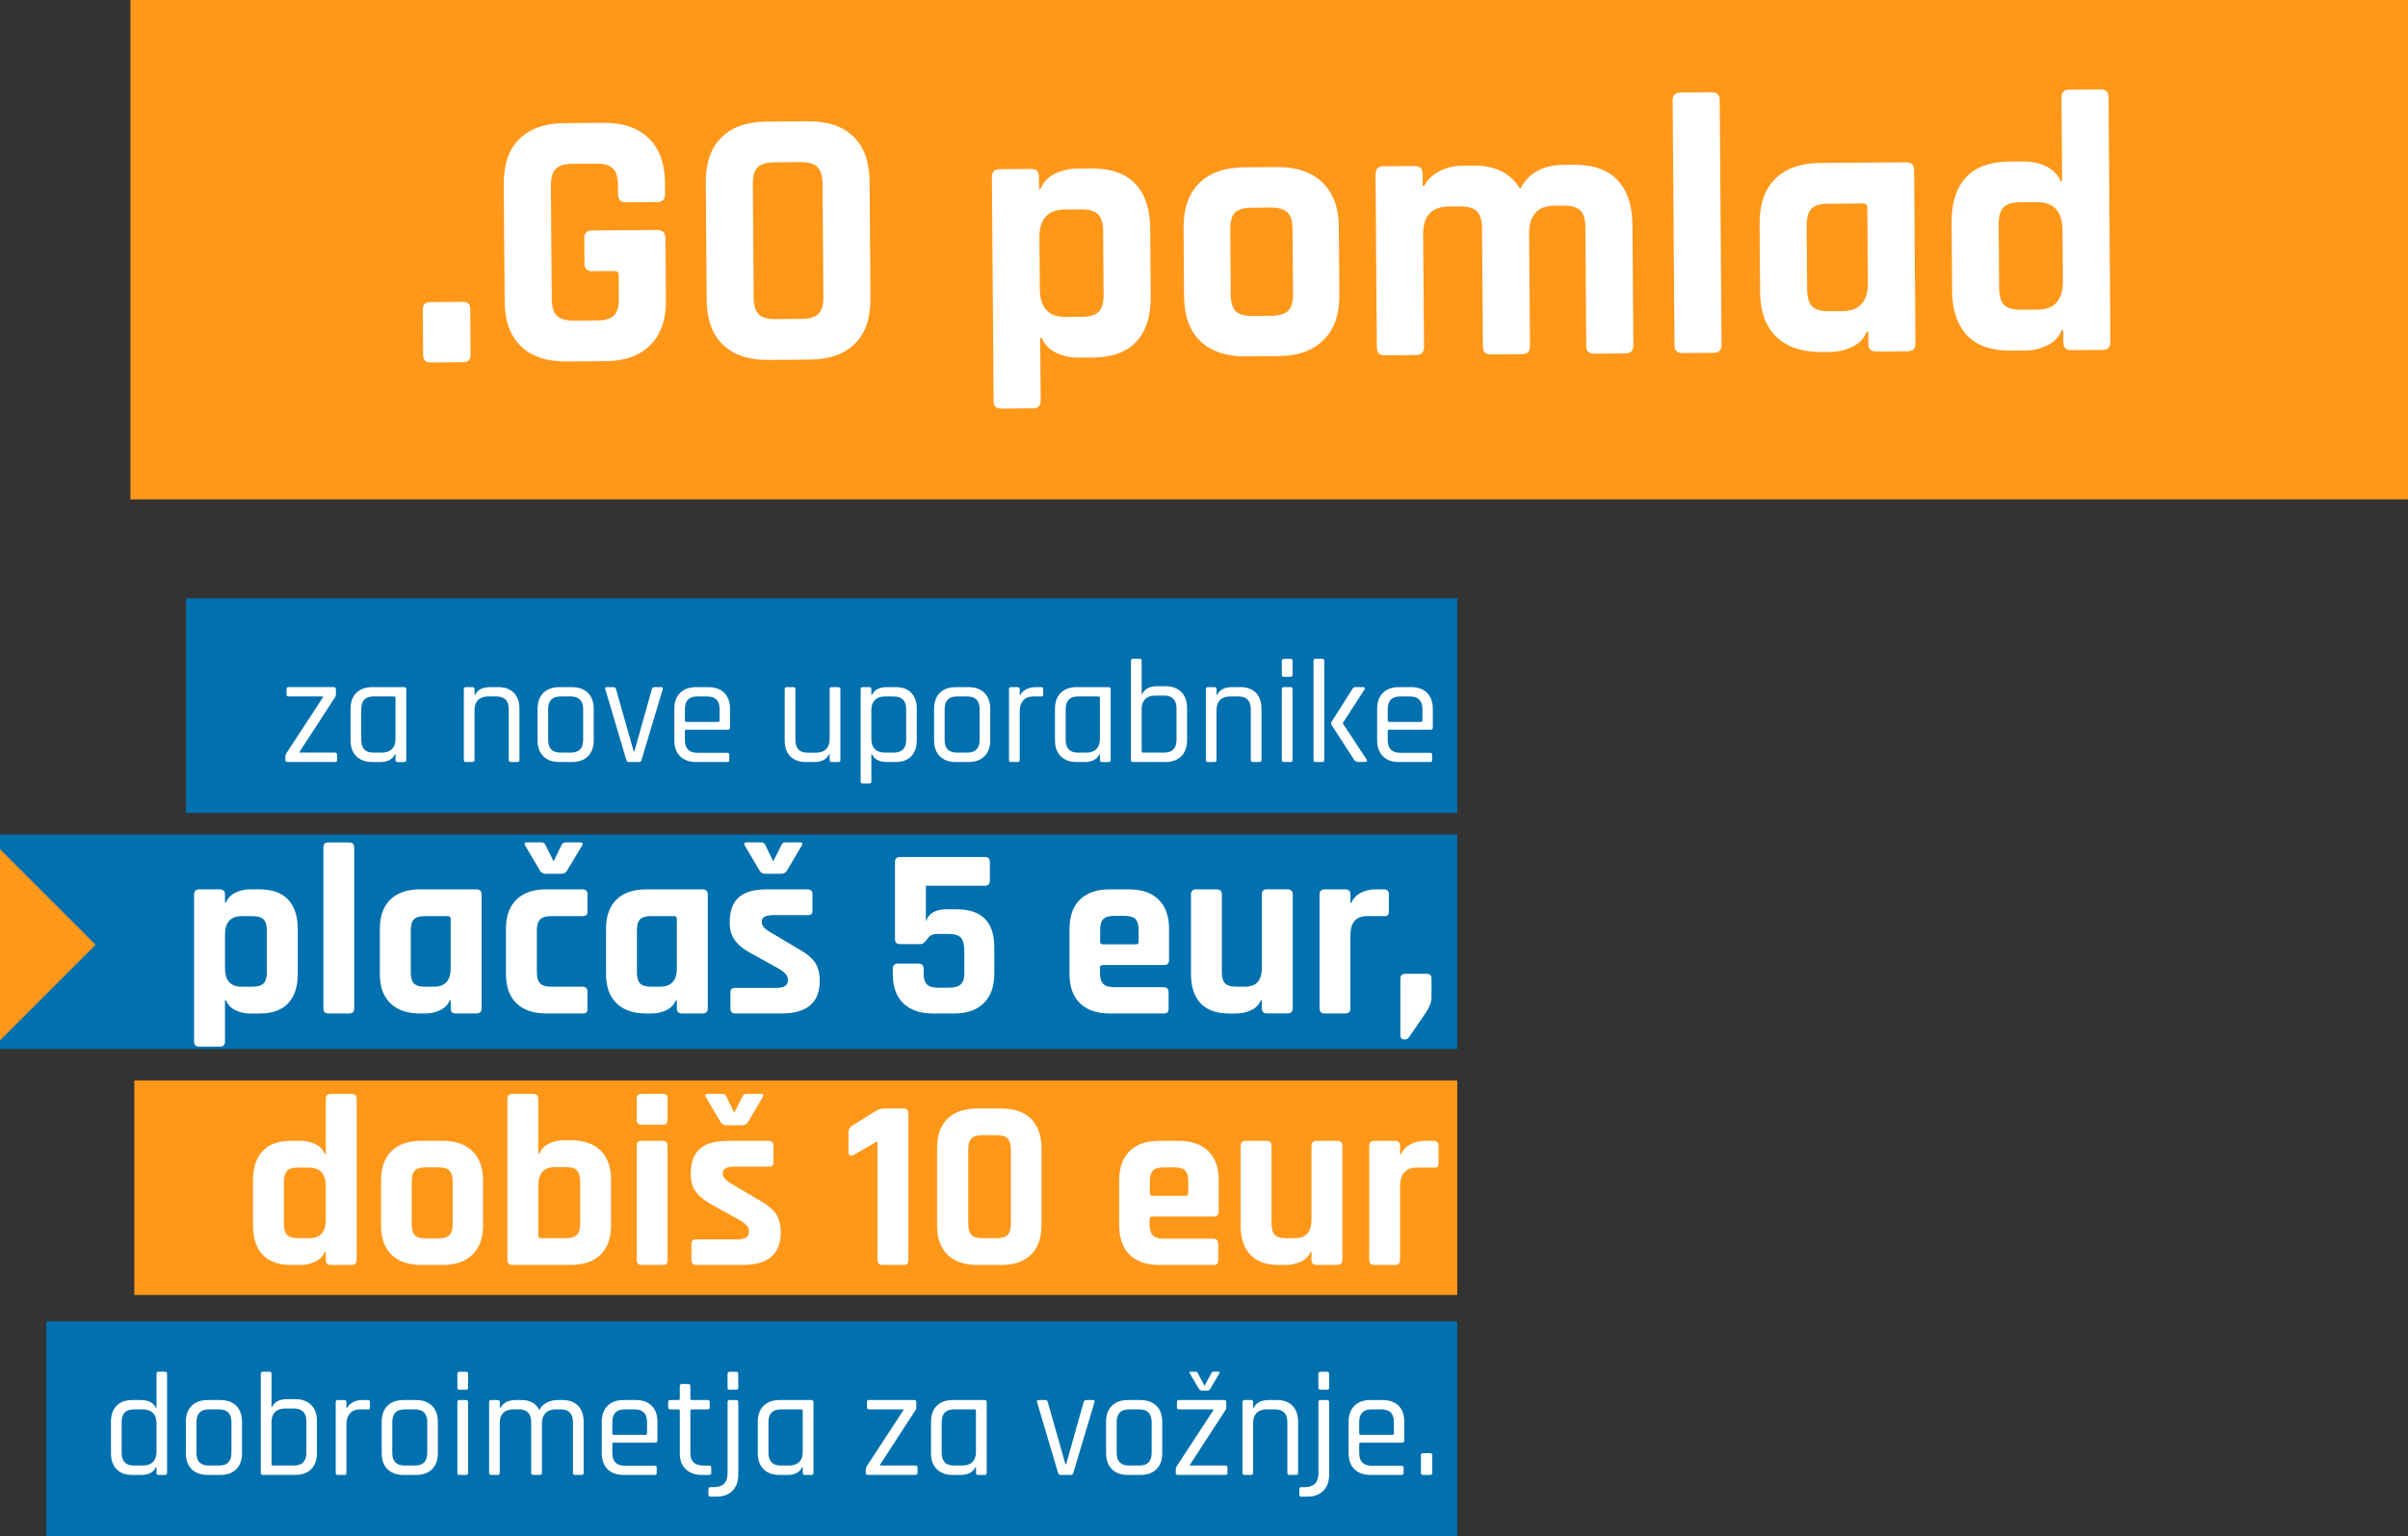 <?xml version="1.0" encoding="UTF-8"?><svg id="Layer_2" xmlns="http://www.w3.org/2000/svg" viewBox="0 0 816.96 521.21"><rect x="0" y="0" width="816.96" height="521.21" fill="#333333" stroke="none"/><g id="Layer_2-2"><g><rect x="44.26" width="772.71" height="169.46" style="fill:#ff9719;"/><g><path d="m159.53,104.79l.12,15.47c.01,1.76-.78,2.65-2.37,2.66l-11.19.08c-1.68.01-2.52-.86-2.54-2.62l-.12-15.34c-.01-1.68.82-2.52,2.5-2.53l11.19-.08c1.59-.01,2.4.78,2.41,2.37Z" style="fill:#fff;"/><path d="m205.44,122.56l-13.33.1c-6.62.05-11.75-1.67-15.38-5.17-3.63-3.49-5.47-8.55-5.52-15.18l-.3-39.87c-.05-6.62,1.71-11.71,5.29-15.26,3.58-3.55,8.68-5.35,15.3-5.4l13.33-.1c6.54-.05,11.62,1.69,15.26,5.23,3.63,3.54,5.47,8.57,5.52,15.11l.03,3.77c.01,1.84-.86,2.77-2.62,2.79l-10.69.08c-1.76.01-2.65-.9-2.66-2.75l-.02-3.02c-.02-2.68-.58-4.59-1.68-5.71-1.1-1.12-2.99-1.68-5.67-1.66l-8.17.06c-2.6.02-4.46.6-5.58,1.74-1.12,1.14-1.68,3.05-1.65,5.74l.29,38.36c.02,2.68.6,4.59,1.74,5.71,1.14,1.12,3.01,1.68,5.61,1.66l8.17-.06c2.68-.02,4.56-.6,5.65-1.74,1.08-1.14,1.61-3.05,1.59-5.73l-.06-7.92c0-.92-.47-1.38-1.39-1.37l-7.55.06c-1.76.01-2.65-.86-2.66-2.62l-.06-8.55c-.01-1.76.86-2.65,2.62-2.66l22.01-.17c1.93-.01,2.9.94,2.91,2.87l.16,21c.05,6.54-1.72,11.61-5.29,15.2-3.58,3.59-8.64,5.41-15.18,5.46Z" style="fill:#fff;"/><path d="m274.73,122.03l-14.08.11c-6.62.05-11.75-1.67-15.38-5.17-3.63-3.49-5.47-8.55-5.52-15.18l-.3-39.87c-.05-6.62,1.71-11.71,5.29-15.26,3.58-3.55,8.68-5.35,15.3-5.4l14.08-.11c6.62-.05,11.75,1.67,15.38,5.17,3.63,3.49,5.47,8.55,5.52,15.18l.3,39.87c.05,6.62-1.72,11.71-5.29,15.26-3.58,3.55-8.68,5.35-15.3,5.4Zm-11.67-13.75l8.93-.07c2.68-.02,4.59-.6,5.71-1.74,1.12-1.14,1.67-3.05,1.65-5.73l-.29-38.36c-.02-2.68-.6-4.59-1.74-5.71-1.14-1.12-3.05-1.67-5.74-1.65l-8.93.07c-2.68.02-4.57.6-5.65,1.74-1.08,1.14-1.61,3.05-1.59,5.73l.29,38.36c.02,2.68.58,4.59,1.68,5.71,1.1,1.12,2.99,1.68,5.67,1.66Z" style="fill:#fff;"/><path d="m350.44,138.57l-10.69.08c-1.76.01-2.65-.82-2.66-2.5l-.57-76.08c-.01-1.76.86-2.65,2.62-2.66l10.69-.08c1.76-.01,2.65.86,2.66,2.62l.03,4.15h.5c.9-2.27,2.53-3.98,4.87-5.13,2.34-1.15,4.81-1.73,7.41-1.75l5.16-.04c6.46-.05,11.35,1.68,14.69,5.17,3.34,3.5,5.03,8.56,5.08,15.18l.17,23.14c.05,6.62-1.57,11.71-4.85,15.25-3.29,3.55-8.16,5.34-14.61,5.39l-5.16.04c-2.6.02-5.08-.53-7.43-1.64-2.36-1.11-4-2.8-4.94-5.06h-.5s.16,21.38.16,21.38c.01,1.68-.86,2.52-2.62,2.54Zm11.09-31.02l5.53-.04c2.68-.02,4.59-.6,5.71-1.74,1.12-1.14,1.67-3.05,1.65-5.73l-.16-21.63c-.02-2.68-.6-4.59-1.74-5.71-1.14-1.12-3.05-1.67-5.73-1.65l-5.53.04c-5.79.04-8.65,3.25-8.61,9.62l.13,17.35c.05,6.37,2.96,9.54,8.75,9.49Z" style="fill:#fff;"/><path d="m433.81,120.84l-11.19.08c-6.62.05-11.75-1.67-15.38-5.17-3.63-3.49-5.47-8.55-5.52-15.18l-.17-23.14c-.05-6.62,1.71-11.71,5.29-15.26,3.58-3.55,8.68-5.35,15.3-5.4l11.19-.08c6.54-.05,11.65,1.69,15.32,5.23,3.67,3.54,5.54,8.57,5.58,15.11l.17,23.14c.05,6.54-1.74,11.61-5.36,15.2-3.62,3.59-8.7,5.41-15.24,5.46Zm-8.91-13.64l6.41-.05c2.68-.02,4.59-.58,5.71-1.68,1.12-1.1,1.68-2.99,1.66-5.67l-.17-22.13c-.02-2.68-.6-4.56-1.74-5.65-1.14-1.08-3.05-1.61-5.73-1.59l-6.41.05c-2.68.02-4.57.58-5.65,1.68-1.08,1.1-1.61,2.99-1.59,5.67l.17,22.13c.02,2.68.58,4.57,1.68,5.65,1.1,1.08,2.99,1.61,5.67,1.59Z" style="fill:#fff;"/><path d="m480.47,120.48l-10.69.08c-1.76.01-2.65-.86-2.66-2.62l-.44-58.86c-.01-1.76.86-2.65,2.62-2.66l10.69-.08c1.76-.01,2.65.86,2.66,2.62l.03,4.15h.5c.99-2.02,2.68-3.67,5.06-4.95,2.38-1.28,5.12-1.93,8.22-1.95l3.52-.03c7.29-.05,12.55,2.59,15.78,7.93,2.81-5.39,7.69-8.11,14.65-8.16l3.65-.03c6.45-.05,11.35,1.68,14.69,5.17,3.34,3.5,5.03,8.56,5.08,15.18l.31,41c.01,1.76-.86,2.65-2.62,2.66l-10.69.08c-1.76.01-2.65-.86-2.66-2.62l-.3-40.24c-.02-2.68-.58-4.59-1.68-5.71-1.1-1.12-2.99-1.68-5.67-1.66l-3.14.02c-5.78.04-8.65,3.29-8.6,9.75l.29,37.98c.01,1.76-.9,2.65-2.75,2.66l-10.56.08c-1.76.01-2.65-.86-2.66-2.62l-.3-40.24c-.02-2.68-.6-4.59-1.74-5.71-1.14-1.12-3.05-1.67-5.73-1.65l-3.9.03c-5.78.04-8.65,3.25-8.6,9.62l.29,38.1c.01,1.76-.86,2.65-2.62,2.66Z" style="fill:#fff;"/><path d="m581.45,119.72l-10.69.08c-1.76.01-2.65-.86-2.66-2.62l-.63-83.13c-.01-1.76.86-2.65,2.62-2.66l10.69-.08c1.76-.01,2.65.86,2.66,2.62l.63,83.13c.01,1.76-.86,2.65-2.62,2.66Z" style="fill:#fff;"/><path d="m621.07,119.43l-3.02.02c-6.62.05-11.75-1.67-15.38-5.17-3.63-3.49-5.47-8.55-5.52-15.18l-.17-23.14c-.05-6.62,1.71-11.71,5.29-15.26,3.58-3.55,8.68-5.35,15.3-5.4l29.05-.22c1.84-.01,2.77.86,2.79,2.62l.44,58.86c.01,1.76-.9,2.65-2.75,2.66l-10.56.08c-1.76.01-2.65-.86-2.66-2.62l-.03-4.15h-.5c-.91,2.27-2.53,3.98-4.87,5.13-2.34,1.15-4.81,1.73-7.41,1.75Zm12.65-23.49l-.19-25.53c0-.92-.51-1.38-1.52-1.37l-11.82.09c-2.68.02-4.57.6-5.65,1.74-1.08,1.14-1.61,3.05-1.59,5.74l.16,21.63c.02,2.68.58,4.59,1.68,5.71,1.1,1.12,2.99,1.68,5.67,1.66l4.65-.04c5.79-.04,8.65-3.25,8.61-9.62Z" style="fill:#fff;"/><path d="m687.22,118.93l-5.16.04c-6.46.05-11.35-1.68-14.69-5.17-3.34-3.5-5.03-8.56-5.08-15.18l-.17-23.14c-.05-6.62,1.57-11.71,4.85-15.25,3.28-3.55,8.15-5.34,14.61-5.39l5.16-.04c2.6-.02,5.08.53,7.43,1.64,2.35,1.11,4,2.8,4.94,5.06h.5s-.21-28.43-.21-28.43c-.01-1.76.86-2.65,2.62-2.66l10.69-.08c1.76-.01,2.65.86,2.66,2.62l.63,83.13c.01,1.76-.86,2.65-2.62,2.66l-10.69.08c-1.76.01-2.65-.86-2.66-2.62l-.03-4.15h-.5c-.91,2.27-2.53,3.98-4.87,5.13-2.34,1.15-4.81,1.73-7.41,1.75Zm12.65-23.49l-.13-17.35c-.05-6.37-2.96-9.54-8.75-9.49l-5.66.04c-2.68.02-4.57.6-5.65,1.74-1.08,1.14-1.61,3.05-1.59,5.73l.16,21.63c.02,2.68.58,4.59,1.68,5.71,1.1,1.12,2.99,1.68,5.67,1.66l5.66-.04c5.79-.04,8.65-3.25,8.61-9.62Z" style="fill:#fff;"/></g></g><g><rect y="283.18" width="494.4" height="72.79" style="fill:#0170ae;"/><rect x="63.1" y="203.04" width="431.3" height="72.79" style="fill:#0170ae;"/><rect x="15.74" y="448.42" width="478.66" height="72.79" style="fill:#0170ae;"/><rect x="45.57" y="366.63" width="448.83" height="72.79" style="fill:#ff9719;"/><g><path d="m96.81,257.88v-.95c0-.6.17-1.11.5-1.55l12.31-18.84v-.2h-11.71c-.47,0-.7-.25-.7-.75v-1.74c0-.46.23-.7.7-.7h15.3c.5,0,.75.23.75.7v1.64c0,.6-.15,1.05-.45,1.35l-11.91,18.34v.2h12.06c.46,0,.7.25.7.75v1.74c0,.47-.23.7-.7.7h-16.1c-.5,0-.75-.23-.75-.7Z" style="fill:#fff;"/><path d="m128.9,258.58h-2.59c-2.29,0-4.1-.65-5.41-1.94-1.31-1.3-1.97-3.11-1.97-5.43v-10.67c0-2.33.66-4.14,1.97-5.43,1.31-1.3,3.12-1.94,5.41-1.94h10.82c.46,0,.7.23.7.7v24.02c0,.47-.23.7-.7.7h-2.24c-.47,0-.7-.23-.7-.7v-1.94h-.2c-.83,1.76-2.53,2.64-5.08,2.64Zm5.28-7.78v-14.01c0-.3-.17-.45-.5-.45h-6.98c-2.76,0-4.14,1.45-4.14,4.34v10.37c0,2.89,1.38,4.34,4.14,4.34h2.84c1.5,0,2.64-.4,3.44-1.2s1.2-1.93,1.2-3.39Z" style="fill:#fff;"/><path d="m160.3,258.58h-2.24c-.47,0-.7-.23-.7-.7v-24.02c0-.46.23-.7.7-.7h2.24c.46,0,.7.23.7.7v1.94h.2c.83-1.76,2.52-2.64,5.08-2.64h2.79c2.26,0,4.02.65,5.28,1.94,1.26,1.3,1.89,3.11,1.89,5.43v17.34c0,.47-.23.7-.7.7h-2.24c-.47,0-.7-.23-.7-.7v-17.2c0-2.89-1.4-4.34-4.19-4.34h-2.79c-1.5,0-2.64.4-3.44,1.2-.8.8-1.2,1.93-1.2,3.39v16.95c0,.47-.23.7-.7.7Z" style="fill:#fff;"/><path d="m194.05,258.58h-4.29c-2.29,0-4.1-.65-5.41-1.94-1.31-1.3-1.97-3.11-1.97-5.43v-10.67c0-2.33.66-4.14,1.97-5.43,1.31-1.3,3.12-1.94,5.41-1.94h4.29c2.29,0,4.09.65,5.41,1.94,1.31,1.3,1.97,3.11,1.97,5.43v10.67c0,2.33-.66,4.14-1.97,5.43-1.31,1.3-3.12,1.94-5.41,1.94Zm-3.89-3.19h3.49c2.79,0,4.19-1.43,4.19-4.29v-10.47c0-2.86-1.4-4.29-4.19-4.29h-3.49c-2.79,0-4.19,1.43-4.19,4.29v10.47c0,2.86,1.4,4.29,4.19,4.29Z" style="fill:#fff;"/><path d="m205.86,233.16h2.34c.43,0,.7.23.8.7l5.98,21.08h.25l5.93-21.08c.13-.46.42-.7.85-.7h2.34c.46,0,.63.23.5.7l-7.18,23.97c-.1.5-.4.75-.9.75h-3.39c-.47,0-.77-.25-.9-.75l-7.13-23.97c-.13-.46.03-.7.5-.7Z" style="fill:#fff;"/><path d="m246.73,258.58h-10.57c-2.29,0-4.1-.65-5.41-1.94-1.31-1.3-1.97-3.11-1.97-5.43v-10.67c0-2.33.66-4.14,1.97-5.43,1.31-1.3,3.12-1.94,5.41-1.94h4.19c2.29,0,4.09.65,5.38,1.94s1.94,3.11,1.94,5.43v6.33c0,.5-.23.75-.7.75h-14.1c-.33,0-.5.15-.5.45v3.04c0,2.89,1.4,4.34,4.19,4.34h10.17c.46,0,.7.23.7.7v1.79c0,.43-.23.65-.7.65Zm-13.86-13.61h10.77c.33,0,.5-.17.5-.5v-3.84c0-2.86-1.4-4.29-4.19-4.29h-3.39c-2.79,0-4.19,1.43-4.19,4.29v3.84c0,.33.17.5.5.5Z" style="fill:#fff;"/><path d="m276.18,258.58h-2.79c-2.26,0-4.02-.65-5.28-1.94-1.26-1.3-1.89-3.11-1.89-5.43v-17.34c0-.46.23-.7.7-.7h2.24c.46,0,.7.23.7.7v17.2c0,2.89,1.38,4.34,4.14,4.34h2.84c1.5,0,2.64-.4,3.44-1.2.8-.8,1.2-1.93,1.2-3.39v-16.95c0-.46.23-.7.7-.7h2.24c.46,0,.7.23.7.7v24.02c0,.47-.23.7-.7.7h-2.24c-.47,0-.7-.23-.7-.7v-1.94h-.2c-.83,1.76-2.53,2.64-5.08,2.64Z" style="fill:#fff;"/><path d="m294.93,265.86h-2.24c-.47,0-.7-.23-.7-.7v-31.3c0-.46.23-.7.7-.7h2.24c.46,0,.7.23.7.7v1.94h.2c.83-1.76,2.52-2.64,5.08-2.64h2.99c2.26,0,4.01.65,5.26,1.94s1.87,3.11,1.87,5.43v10.67c0,2.33-.62,4.14-1.87,5.43s-3,1.94-5.26,1.94h-2.99c-2.56,0-4.25-.88-5.08-2.64h-.2v9.22c0,.46-.23.7-.7.7Zm5.33-10.47h2.94c2.82,0,4.24-1.45,4.24-4.34v-10.37c0-2.89-1.41-4.34-4.24-4.34h-2.94c-1.5,0-2.64.4-3.44,1.2-.8.8-1.2,1.93-1.2,3.39v9.87c0,1.46.4,2.59,1.2,3.39s1.94,1.2,3.44,1.2Z" style="fill:#fff;"/><path d="m328.57,258.58h-4.29c-2.29,0-4.1-.65-5.41-1.94-1.31-1.3-1.97-3.11-1.97-5.43v-10.67c0-2.33.66-4.14,1.97-5.43,1.31-1.3,3.12-1.94,5.41-1.94h4.29c2.29,0,4.09.65,5.41,1.94,1.31,1.3,1.97,3.11,1.97,5.43v10.67c0,2.33-.66,4.14-1.97,5.43-1.31,1.3-3.12,1.94-5.41,1.94Zm-3.89-3.19h3.49c2.79,0,4.19-1.43,4.19-4.29v-10.47c0-2.86-1.4-4.29-4.19-4.29h-3.49c-2.79,0-4.19,1.43-4.19,4.29v10.47c0,2.86,1.4,4.29,4.19,4.29Z" style="fill:#fff;"/><path d="m345.26,258.58h-2.24c-.47,0-.7-.23-.7-.7v-24.02c0-.46.23-.7.7-.7h2.24c.46,0,.7.23.7.7v1.99h.2c.33-.73.96-1.36,1.89-1.89.93-.53,2.03-.8,3.29-.8h1.94c.43,0,.65.23.65.7v1.84c0,.23-.05.41-.15.52-.1.12-.27.16-.5.12h-2.69c-1.5,0-2.64.45-3.44,1.35-.8.9-1.2,2.13-1.2,3.69v16.5c0,.47-.23.7-.7.7Z" style="fill:#fff;"/><path d="m367.89,258.58h-2.59c-2.29,0-4.1-.65-5.41-1.94-1.31-1.3-1.97-3.11-1.97-5.43v-10.67c0-2.33.66-4.14,1.97-5.43,1.31-1.3,3.12-1.94,5.41-1.94h10.82c.46,0,.7.23.7.7v24.02c0,.47-.23.7-.7.7h-2.24c-.47,0-.7-.23-.7-.7v-1.94h-.2c-.83,1.76-2.53,2.64-5.08,2.64Zm5.28-7.78v-14.01c0-.3-.17-.45-.5-.45h-6.98c-2.76,0-4.14,1.45-4.14,4.34v10.37c0,2.89,1.38,4.34,4.14,4.34h2.84c1.5,0,2.64-.4,3.44-1.2s1.2-1.93,1.2-3.39Z" style="fill:#fff;"/><path d="m383.69,257.88v-33.64c0-.46.23-.7.7-.7h2.24c.46,0,.7.23.7.7v11.26h.2c.83-1.76,2.52-2.64,5.08-2.64h2.79c2.26,0,4.04.65,5.36,1.94,1.31,1.3,1.97,3.09,1.97,5.38v11.02c0,2.33-.66,4.14-1.97,5.43-1.31,1.3-3.1,1.94-5.36,1.94h-11.02c-.47,0-.7-.23-.7-.7Zm4.14-2.49h7.08c2.82,0,4.24-1.45,4.24-4.34v-10.67c0-2.89-1.41-4.34-4.24-4.34h-2.94c-1.5,0-2.64.4-3.44,1.2-.8.8-1.2,1.91-1.2,3.34v14.35c0,.3.17.45.5.45Z" style="fill:#fff;"/><path d="m412.05,258.58h-2.24c-.47,0-.7-.23-.7-.7v-24.02c0-.46.23-.7.7-.7h2.24c.46,0,.7.23.7.7v1.94h.2c.83-1.76,2.52-2.64,5.08-2.64h2.79c2.26,0,4.02.65,5.28,1.94,1.26,1.3,1.89,3.11,1.89,5.43v17.34c0,.47-.23.7-.7.7h-2.24c-.47,0-.7-.23-.7-.7v-17.2c0-2.89-1.4-4.34-4.19-4.34h-2.79c-1.5,0-2.64.4-3.44,1.2-.8.8-1.2,1.93-1.2,3.39v16.95c0,.47-.23.7-.7.7Z" style="fill:#fff;"/><path d="m434.88,228.97v-4.69c0-.46.22-.7.65-.7h2.29c.46,0,.7.23.7.7v4.69c0,.47-.23.7-.7.7h-2.29c-.43,0-.65-.23-.65-.7Zm0,28.91v-24.02c0-.46.22-.7.65-.7h2.29c.46,0,.7.23.7.7v24.02c0,.47-.23.7-.7.7h-2.24c-.47,0-.7-.23-.7-.7Z" style="fill:#fff;"/><path d="m448.58,258.58h-2.24c-.47,0-.7-.23-.7-.7v-33.64c0-.46.23-.7.7-.7h2.24c.46,0,.7.23.7.7v33.64c0,.47-.23.7-.7.7Zm11.46-25.42h2.49c.27,0,.44.07.52.22s.04.34-.12.57l-7.33,11.36v.2l8.07,12.26c.13.23.15.42.05.57-.1.15-.28.22-.55.22h-2.34c-.63,0-1.1-.23-1.4-.7l-7.68-11.86c-.2-.33-.2-.68,0-1.05l7.08-11.16c.2-.43.6-.65,1.2-.65Z" style="fill:#fff;"/><path d="m485.17,258.58h-10.57c-2.29,0-4.1-.65-5.41-1.94-1.31-1.3-1.97-3.11-1.97-5.43v-10.67c0-2.33.66-4.14,1.97-5.43,1.31-1.3,3.12-1.94,5.41-1.94h4.19c2.29,0,4.09.65,5.38,1.94s1.94,3.11,1.94,5.43v6.33c0,.5-.23.75-.7.75h-14.1c-.33,0-.5.15-.5.45v3.04c0,2.89,1.4,4.34,4.19,4.34h10.17c.46,0,.7.23.7.7v1.79c0,.43-.23.65-.7.65Zm-13.86-13.61h10.77c.33,0,.5-.17.5-.5v-3.84c0-2.86-1.4-4.29-4.19-4.29h-3.39c-2.79,0-4.19,1.43-4.19,4.29v3.84c0,.33.17.5.5.5Z" style="fill:#fff;"/><path d="m74.6,355.15h-7.02c-1.16,0-1.73-.55-1.73-1.65v-49.97c0-1.16.58-1.73,1.73-1.73h7.02c1.16,0,1.73.58,1.73,1.73v2.73h.33c.61-1.49,1.68-2.6,3.22-3.35,1.54-.74,3.17-1.11,4.87-1.11h3.39c4.24,0,7.45,1.16,9.62,3.47,2.17,2.31,3.26,5.65,3.26,9.99v15.2c0,4.35-1.09,7.68-3.26,9.99-2.18,2.31-5.38,3.47-9.62,3.47h-3.39c-1.71,0-3.33-.37-4.87-1.12-1.54-.74-2.62-1.86-3.22-3.34h-.33v14.04c0,1.1-.58,1.65-1.73,1.65Zm7.43-20.32h3.63c1.76,0,3.01-.37,3.76-1.11.74-.74,1.11-2,1.11-3.76v-14.21c0-1.76-.37-3.01-1.11-3.76-.74-.74-2-1.11-3.76-1.11h-3.63c-3.8,0-5.7,2.09-5.7,6.28v11.4c0,4.19,1.9,6.28,5.7,6.28Z" style="fill:#fff;"/><path d="m118.46,343.91h-7.02c-1.16,0-1.73-.58-1.73-1.73v-54.59c0-1.16.58-1.73,1.73-1.73h7.02c1.16,0,1.73.58,1.73,1.73v54.59c0,1.16-.58,1.73-1.73,1.73Z" style="fill:#fff;"/><path d="m144.48,343.91h-1.98c-4.35,0-7.71-1.16-10.08-3.47-2.37-2.31-3.55-5.64-3.55-9.99v-15.2c0-4.35,1.18-7.68,3.55-9.99,2.37-2.31,5.73-3.47,10.08-3.47h19.08c1.21,0,1.82.58,1.82,1.73v38.65c0,1.16-.61,1.73-1.82,1.73h-6.94c-1.16,0-1.73-.58-1.73-1.73v-2.73h-.33c-.61,1.49-1.68,2.6-3.22,3.34-1.54.74-3.17,1.12-4.87,1.12Zm8.42-15.36v-16.77c0-.6-.33-.91-.99-.91h-7.76c-1.76,0-3,.37-3.72,1.11-.72.74-1.07,2-1.07,3.76v14.21c0,1.76.36,3.01,1.07,3.76.72.74,1.95,1.11,3.72,1.11h3.06c3.8,0,5.7-2.09,5.7-6.28Z" style="fill:#fff;"/><path d="m199.32,336.56v5.7c0,.61-.12,1.03-.37,1.28-.25.25-.7.37-1.36.37h-12.31c-4.35,0-7.71-1.16-10.08-3.47-2.37-2.31-3.55-5.64-3.55-9.99v-15.2c0-4.35,1.18-7.68,3.55-9.99,2.37-2.31,5.73-3.47,10.08-3.47h12.31c1.16,0,1.73.58,1.73,1.73v5.7c0,.61-.12,1.03-.37,1.28-.25.25-.7.37-1.36.37h-10.65c-1.71,0-2.93.37-3.68,1.11-.74.74-1.12,2-1.12,3.76v14.21c0,1.76.37,3.01,1.12,3.76.74.74,1.97,1.11,3.68,1.11h10.65c1.16,0,1.73.58,1.73,1.73Zm-14.21-40.06c-.77,0-1.38-.3-1.82-.91l-5.12-8.67c-.39-.71-.17-1.07.66-1.07h4.87c.71,0,1.18.33,1.4.99l2.73,5.45,2.64-5.45c.27-.66.77-.99,1.49-.99h4.87c.83,0,1.04.36.66,1.07l-5.2,8.67c-.44.61-1.05.91-1.82.91h-5.37Z" style="fill:#fff;"/><path d="m221.21,343.91h-1.98c-4.35,0-7.71-1.16-10.08-3.47-2.37-2.31-3.55-5.64-3.55-9.99v-15.2c0-4.35,1.18-7.68,3.55-9.99,2.37-2.31,5.73-3.47,10.08-3.47h19.08c1.21,0,1.82.58,1.82,1.73v38.65c0,1.16-.61,1.73-1.82,1.73h-6.94c-1.16,0-1.73-.58-1.73-1.73v-2.73h-.33c-.61,1.49-1.68,2.6-3.22,3.34-1.54.74-3.17,1.12-4.87,1.12Zm8.42-15.36v-16.77c0-.6-.33-.91-.99-.91h-7.76c-1.76,0-3,.37-3.72,1.11-.72.74-1.07,2-1.07,3.76v14.21c0,1.76.36,3.01,1.07,3.76.72.74,1.95,1.11,3.72,1.11h3.06c3.8,0,5.7-2.09,5.7-6.28Z" style="fill:#fff;"/><path d="m265.15,343.91h-15.69c-1.1,0-1.65-.58-1.65-1.73v-5.29c0-.61.11-1.03.33-1.28.22-.25.66-.37,1.32-.37h13.79c2.7,0,4.05-.83,4.05-2.48v-.41c0-1.32-1.13-2.59-3.39-3.8l-8.18-4.54c-2.81-1.43-4.87-2.97-6.19-4.62-1.32-1.65-1.98-3.77-1.98-6.36,0-3.85,1.02-6.69,3.06-8.51,2.04-1.82,5.23-2.73,9.58-2.73h13.79c1.1,0,1.65.58,1.65,1.73v5.37c0,.61-.11,1.03-.33,1.28-.22.25-.66.37-1.32.37h-11.48c-2.7,0-4.05.69-4.05,2.06v.41c0,1.21,1.18,2.45,3.55,3.72l8.34,4.96c2.86,1.54,4.87,3.13,6.03,4.75,1.16,1.62,1.73,3.76,1.73,6.4,0,7.38-4.32,11.07-12.97,11.07Zm-5.45-47.41c-.83,0-1.46-.3-1.9-.91l-5.12-8.67c-.39-.71-.17-1.07.66-1.07h4.87c.71,0,1.21.33,1.49.99l2.64,5.45,2.73-5.45c.22-.66.69-.99,1.4-.99h4.96c.77,0,.96.36.58,1.07l-5.12,8.67c-.44.61-1.05.91-1.82.91h-5.37Z" style="fill:#fff;"/><path d="m321.72,316.91h-3.88c-1.43,0-2.52.58-3.26,1.73s-1.53,1.73-2.35,1.73h-6.86c-1.16,0-1.73-.55-1.73-1.65v-26.18c0-1.16.58-1.73,1.73-1.73h28.74c1.16,0,1.73.58,1.73,1.73v6.28c0,1.16-.58,1.73-1.73,1.73h-19.99v12.14c.94-2.75,3.25-4.13,6.94-4.13h3.47c8.53,0,12.8,4.27,12.8,12.8v9.09c0,4.29-1.19,7.61-3.55,9.95-2.37,2.34-5.7,3.51-9.99,3.51h-7.27c-4.35,0-7.71-1.16-10.08-3.47-2.37-2.31-3.55-5.64-3.55-9.99v-1.65c0-1.21.58-1.82,1.73-1.82h7.02c1.16,0,1.73.61,1.73,1.82v1.57c0,1.71.37,2.93,1.12,3.68.74.74,1.97,1.12,3.68,1.12h3.88c1.76,0,3.06-.37,3.88-1.12.83-.74,1.24-1.97,1.24-3.68v-7.43c0-2.31-.39-3.9-1.16-4.75-.77-.85-2.2-1.28-4.29-1.28Z" style="fill:#fff;"/><path d="m394.73,343.91h-18.25c-4.35,0-7.71-1.16-10.08-3.47-2.37-2.31-3.55-5.64-3.55-9.99v-15.2c0-4.35,1.18-7.68,3.55-9.99,2.37-2.31,5.73-3.47,10.08-3.47h6.52c4.35,0,7.71,1.16,10.08,3.47,2.37,2.31,3.55,5.65,3.55,9.99v10.49c0,1.16-.58,1.73-1.73,1.73h-20.73c-.66,0-.99.3-.99.91v1.82c0,1.71.37,2.93,1.12,3.68.74.74,2,1.11,3.76,1.11h16.68c1.16,0,1.73.61,1.73,1.82v5.45c0,.61-.12,1.03-.37,1.28s-.7.37-1.36.37Zm-20.57-23.46h11.23c.6,0,.91-.3.91-.91v-3.96c0-1.76-.36-3-1.07-3.72-.72-.72-1.96-1.07-3.72-1.07h-3.47c-1.76,0-3,.36-3.72,1.07-.72.72-1.07,1.96-1.07,3.72v3.96c0,.61.3.91.91.91Z" style="fill:#fff;"/><path d="m419.67,343.91h-2.73c-4.24,0-7.45-1.16-9.62-3.47-2.18-2.31-3.26-5.64-3.26-9.99v-26.93c0-1.16.58-1.73,1.73-1.73h7.02c1.16,0,1.73.58,1.73,1.73v26.43c0,1.76.37,3.01,1.12,3.76s1.97,1.11,3.68,1.11h3.06c3.8,0,5.7-2.09,5.7-6.28v-25.03c0-1.16.58-1.73,1.73-1.73h6.94c1.21,0,1.82.58,1.82,1.73v38.65c0,1.16-.61,1.73-1.82,1.73h-6.94c-1.16,0-1.73-.58-1.73-1.73v-2.73h-.33c-.61,1.49-1.68,2.6-3.22,3.34-1.54.74-3.17,1.12-4.87,1.12Z" style="fill:#fff;"/><path d="m456.43,343.91h-7.02c-1.16,0-1.73-.58-1.73-1.73v-38.65c0-1.16.58-1.73,1.73-1.73h7.02c1.16,0,1.73.58,1.73,1.73v2.81h.33c.61-1.49,1.68-2.61,3.22-3.39,1.54-.77,3.17-1.16,4.87-1.16h2.97c1.1,0,1.65.58,1.65,1.73v5.7c0,.66-.12,1.11-.37,1.36-.25.25-.67.34-1.28.29h-5.7c-3.8,0-5.7,2.15-5.7,6.44v24.86c0,1.16-.58,1.73-1.73,1.73Z" style="fill:#fff;"/><path d="m485.67,332.02v6.44c0,1.49-.63,3.19-1.9,5.12l-5.7,8.34c-.39.55-.91.83-1.57.83-.94,0-1.4-.55-1.4-1.65v-19c0-1.1.55-1.65,1.65-1.65h7.35c1.04,0,1.57.52,1.57,1.57Z" style="fill:#fff;"/><path d="m102.11,429.25h-3.39c-4.24,0-7.45-1.16-9.62-3.47-2.18-2.31-3.26-5.64-3.26-9.99v-15.2c0-4.35,1.09-7.68,3.26-9.99,2.17-2.31,5.38-3.47,9.62-3.47h3.39c1.71,0,3.33.37,4.87,1.11,1.54.74,2.61,1.86,3.22,3.35h.33v-18.67c0-1.16.58-1.73,1.73-1.73h7.02c1.16,0,1.73.58,1.73,1.73v54.59c0,1.16-.58,1.73-1.73,1.73h-7.02c-1.16,0-1.73-.58-1.73-1.73v-2.73h-.33c-.61,1.49-1.68,2.6-3.22,3.34-1.54.74-3.17,1.12-4.87,1.12Zm8.42-15.36v-11.4c0-4.18-1.9-6.28-5.7-6.28h-3.72c-1.76,0-3,.37-3.72,1.11-.72.74-1.07,2-1.07,3.76v14.21c0,1.76.36,3.01,1.07,3.76.72.74,1.95,1.11,3.72,1.11h3.72c3.8,0,5.7-2.09,5.7-6.28Z" style="fill:#fff;"/><path d="m150.26,429.25h-7.35c-4.35,0-7.71-1.16-10.08-3.47-2.37-2.31-3.55-5.64-3.55-9.99v-15.2c0-4.35,1.18-7.68,3.55-9.99,2.37-2.31,5.73-3.47,10.08-3.47h7.35c4.29,0,7.64,1.17,10.04,3.51,2.4,2.34,3.59,5.66,3.59,9.95v15.2c0,4.29-1.2,7.61-3.59,9.95-2.4,2.34-5.74,3.51-10.04,3.51Zm-5.78-9h4.21c1.76,0,3.01-.36,3.76-1.07.74-.71,1.12-1.95,1.12-3.72v-14.54c0-1.76-.37-3-1.12-3.72-.74-.72-2-1.07-3.76-1.07h-4.21c-1.76,0-3,.36-3.72,1.07-.72.72-1.07,1.96-1.07,3.72v14.54c0,1.76.36,3,1.07,3.72.71.72,1.95,1.07,3.72,1.07Z" style="fill:#fff;"/><path d="m172.14,427.51v-54.59c0-1.16.58-1.73,1.73-1.73h7.02c1.16,0,1.73.58,1.73,1.73v18.58h.33c.61-1.49,1.68-2.61,3.22-3.39,1.54-.77,3.17-1.16,4.87-1.16h2.64c4.35,0,7.71,1.16,10.08,3.47,2.37,2.31,3.55,5.65,3.55,9.99v15.36c0,4.35-1.19,7.68-3.55,9.99-2.37,2.31-5.73,3.47-10.08,3.47h-19.82c-1.16,0-1.73-.58-1.73-1.73Zm11.4-7.35h8.42c1.76,0,3.01-.37,3.76-1.11.74-.74,1.11-2,1.11-3.76v-14.37c0-1.76-.37-3.01-1.11-3.76-.74-.74-2-1.12-3.76-1.12h-3.63c-3.8,0-5.7,2.09-5.7,6.28v16.93c0,.61.3.91.91.91Z" style="fill:#fff;"/><path d="m216,380.02v-7.19c0-1.1.55-1.65,1.65-1.65h7.19c1.1,0,1.65.52,1.65,1.57v7.27c0,1.1-.55,1.65-1.65,1.65h-7.19c-1.1,0-1.65-.55-1.65-1.65Zm0,47.49v-38.65c0-1.16.55-1.73,1.65-1.73h7.1c1.16,0,1.73.58,1.73,1.73v38.65c0,.72-.12,1.18-.37,1.4-.25.22-.67.33-1.28.33h-7.1c-1.16,0-1.73-.58-1.73-1.73Z" style="fill:#fff;"/><path d="m251.93,429.25h-15.69c-1.1,0-1.65-.58-1.65-1.73v-5.29c0-.61.11-1.03.33-1.28.22-.25.66-.37,1.32-.37h13.79c2.7,0,4.05-.83,4.05-2.48v-.41c0-1.32-1.13-2.59-3.39-3.8l-8.18-4.54c-2.81-1.43-4.87-2.97-6.19-4.62-1.32-1.65-1.98-3.77-1.98-6.36,0-3.85,1.02-6.69,3.06-8.51,2.04-1.82,5.23-2.73,9.58-2.73h13.79c1.1,0,1.65.58,1.65,1.73v5.37c0,.61-.11,1.03-.33,1.28-.22.25-.66.37-1.32.37h-11.48c-2.7,0-4.05.69-4.05,2.06v.41c0,1.21,1.18,2.45,3.55,3.72l8.34,4.96c2.86,1.54,4.87,3.13,6.03,4.75,1.16,1.62,1.73,3.76,1.73,6.4,0,7.38-4.32,11.07-12.97,11.07Zm-5.45-47.41c-.83,0-1.46-.3-1.9-.91l-5.12-8.67c-.39-.71-.17-1.07.66-1.07h4.87c.71,0,1.21.33,1.49.99l2.64,5.45,2.73-5.45c.22-.66.69-.99,1.4-.99h4.96c.77,0,.96.36.58,1.07l-5.12,8.67c-.44.61-1.05.91-1.82.91h-5.37Z" style="fill:#fff;"/><path d="m287.86,390.92v-6.77c0-.94.41-1.65,1.24-2.15l7.52-4.71c1.27-.77,2.34-1.16,3.22-1.16h6.61c1.16,0,1.73.58,1.73,1.73v49.64c0,.66-.12,1.11-.37,1.36-.25.25-.67.37-1.28.37h-7.1c-1.16,0-1.73-.58-1.73-1.73v-40.22l-8.09,4.63c-1.16.5-1.73.17-1.73-.99Z" style="fill:#fff;"/><path d="m339.81,429.25h-8.26c-4.35,0-7.71-1.16-10.08-3.47-2.37-2.31-3.55-5.64-3.55-9.99v-26.18c0-4.35,1.18-7.68,3.55-9.99,2.37-2.31,5.73-3.47,10.08-3.47h8.26c4.29,0,7.63,1.17,9.99,3.51,2.37,2.34,3.55,5.66,3.55,9.95v26.18c0,4.29-1.18,7.61-3.55,9.95-2.37,2.34-5.7,3.51-9.99,3.51Zm-6.52-9.09h4.87c1.76,0,3-.37,3.72-1.11.71-.74,1.07-2,1.07-3.76v-25.19c0-1.76-.36-3.01-1.07-3.76-.72-.74-1.96-1.12-3.72-1.12h-4.87c-1.76,0-3,.37-3.72,1.12-.72.74-1.07,2-1.07,3.76v25.19c0,1.76.36,3.01,1.07,3.76.71.74,1.95,1.11,3.72,1.11Z" style="fill:#fff;"/><path d="m411.58,429.25h-18.25c-4.35,0-7.71-1.16-10.08-3.47-2.37-2.31-3.55-5.64-3.55-9.99v-15.2c0-4.35,1.18-7.68,3.55-9.99,2.37-2.31,5.73-3.47,10.08-3.47h6.52c4.35,0,7.71,1.16,10.08,3.47,2.37,2.31,3.55,5.65,3.55,9.99v10.49c0,1.16-.58,1.73-1.73,1.73h-20.73c-.66,0-.99.3-.99.91v1.82c0,1.71.37,2.93,1.12,3.68.74.74,2,1.11,3.76,1.11h16.68c1.16,0,1.73.61,1.73,1.82v5.45c0,.61-.12,1.03-.37,1.28s-.7.37-1.36.37Zm-20.57-23.46h11.23c.6,0,.91-.3.91-.91v-3.96c0-1.76-.36-3-1.07-3.72-.72-.72-1.96-1.07-3.72-1.07h-3.47c-1.76,0-3,.36-3.72,1.07-.72.72-1.07,1.96-1.07,3.72v3.96c0,.61.3.91.91.91Z" style="fill:#fff;"/><path d="m436.52,429.25h-2.73c-4.24,0-7.45-1.16-9.62-3.47-2.18-2.31-3.26-5.64-3.26-9.99v-26.93c0-1.16.58-1.73,1.73-1.73h7.02c1.16,0,1.73.58,1.73,1.73v26.43c0,1.76.37,3.01,1.12,3.76s1.97,1.11,3.68,1.11h3.06c3.8,0,5.7-2.09,5.7-6.28v-25.03c0-1.16.58-1.73,1.73-1.73h6.94c1.21,0,1.82.58,1.82,1.73v38.65c0,1.16-.61,1.73-1.82,1.73h-6.94c-1.16,0-1.73-.58-1.73-1.73v-2.73h-.33c-.61,1.49-1.68,2.6-3.22,3.34-1.54.74-3.17,1.12-4.87,1.12Z" style="fill:#fff;"/><path d="m473.28,429.25h-7.02c-1.16,0-1.73-.58-1.73-1.73v-38.65c0-1.16.58-1.73,1.73-1.73h7.02c1.16,0,1.73.58,1.73,1.73v2.81h.33c.61-1.49,1.68-2.61,3.22-3.39,1.54-.77,3.17-1.16,4.87-1.16h2.97c1.1,0,1.65.58,1.65,1.73v5.7c0,.66-.12,1.11-.37,1.36-.25.25-.67.34-1.28.29h-5.7c-3.8,0-5.7,2.15-5.7,6.44v24.86c0,1.16-.58,1.73-1.73,1.73Z" style="fill:#fff;"/><path d="m47.76,500.5h-2.94c-2.26,0-4.02-.65-5.28-1.94-1.26-1.3-1.89-3.11-1.89-5.43v-10.67c0-2.33.63-4.14,1.89-5.43,1.26-1.3,3.02-1.94,5.28-1.94h2.94c2.59,0,4.3.88,5.13,2.64h.2v-11.56c0-.46.22-.7.65-.7h2.29c.43,0,.65.23.65.7v33.64c0,.47-.22.7-.65.7h-2.29c-.43,0-.65-.23-.65-.7v-1.94h-.2c-.83,1.76-2.54,2.64-5.13,2.64Zm5.33-7.78v-9.87c0-1.46-.4-2.59-1.2-3.39s-1.94-1.2-3.44-1.2h-3.04c-2.76,0-4.14,1.45-4.14,4.34v10.37c0,2.89,1.38,4.34,4.14,4.34h3.04c1.5,0,2.64-.4,3.44-1.2.8-.8,1.2-1.93,1.2-3.39Z" style="fill:#fff;"/><path d="m74.73,500.5h-4.29c-2.29,0-4.1-.65-5.41-1.94-1.31-1.3-1.97-3.11-1.97-5.43v-10.67c0-2.33.66-4.14,1.97-5.43,1.31-1.3,3.12-1.94,5.41-1.94h4.29c2.29,0,4.09.65,5.41,1.94,1.31,1.3,1.97,3.11,1.97,5.43v10.67c0,2.33-.66,4.14-1.97,5.43-1.31,1.3-3.12,1.94-5.41,1.94Zm-3.89-3.19h3.49c2.79,0,4.19-1.43,4.19-4.29v-10.47c0-2.86-1.4-4.29-4.19-4.29h-3.49c-2.79,0-4.19,1.43-4.19,4.29v10.47c0,2.86,1.4,4.29,4.19,4.29Z" style="fill:#fff;"/><path d="m88.48,499.8v-33.64c0-.46.23-.7.7-.7h2.24c.46,0,.7.23.7.7v11.26h.2c.83-1.76,2.52-2.64,5.08-2.64h2.79c2.26,0,4.04.65,5.36,1.94,1.31,1.3,1.97,3.09,1.97,5.38v11.02c0,2.33-.66,4.14-1.97,5.43-1.31,1.3-3.1,1.94-5.36,1.94h-11.02c-.47,0-.7-.23-.7-.7Zm4.14-2.49h7.08c2.82,0,4.24-1.45,4.24-4.34v-10.67c0-2.89-1.41-4.34-4.24-4.34h-2.94c-1.5,0-2.64.4-3.44,1.2-.8.8-1.2,1.91-1.2,3.34v14.35c0,.3.17.45.5.45Z" style="fill:#fff;"/><path d="m116.84,500.5h-2.24c-.47,0-.7-.23-.7-.7v-24.02c0-.46.23-.7.7-.7h2.24c.46,0,.7.23.7.7v1.99h.2c.33-.73.96-1.36,1.89-1.89.93-.53,2.03-.8,3.29-.8h1.94c.43,0,.65.23.65.7v1.84c0,.23-.05.41-.15.52-.1.12-.27.16-.5.12h-2.69c-1.5,0-2.64.45-3.44,1.35-.8.9-1.2,2.13-1.2,3.69v16.5c0,.47-.23.7-.7.7Z" style="fill:#fff;"/><path d="m141.17,500.5h-4.29c-2.29,0-4.1-.65-5.41-1.94-1.31-1.3-1.97-3.11-1.97-5.43v-10.67c0-2.33.66-4.14,1.97-5.43,1.31-1.3,3.12-1.94,5.41-1.94h4.29c2.29,0,4.09.65,5.41,1.94,1.31,1.3,1.97,3.11,1.97,5.43v10.67c0,2.33-.66,4.14-1.97,5.43-1.31,1.3-3.12,1.94-5.41,1.94Zm-3.89-3.19h3.49c2.79,0,4.19-1.43,4.19-4.29v-10.47c0-2.86-1.4-4.29-4.19-4.29h-3.49c-2.79,0-4.19,1.43-4.19,4.29v10.47c0,2.86,1.4,4.29,4.19,4.29Z" style="fill:#fff;"/><path d="m155.17,470.89v-4.69c0-.46.22-.7.65-.7h2.29c.46,0,.7.23.7.7v4.69c0,.47-.23.7-.7.7h-2.29c-.43,0-.65-.23-.65-.7Zm0,28.91v-24.02c0-.46.22-.7.65-.7h2.29c.46,0,.7.23.7.7v24.02c0,.47-.23.7-.7.7h-2.24c-.47,0-.7-.23-.7-.7Z" style="fill:#fff;"/><path d="m168.88,500.5h-2.24c-.47,0-.7-.23-.7-.7v-24.02c0-.46.23-.7.7-.7h2.24c.46,0,.7.23.7.7v1.94h.2c.93-1.76,2.69-2.64,5.28-2.64h1.84c2.92,0,4.95,1.13,6.08,3.39.53-1.1,1.37-1.94,2.52-2.52,1.15-.58,2.35-.87,3.61-.87h1.74c2.26,0,4.02.65,5.28,1.94,1.26,1.3,1.89,3.11,1.89,5.43v17.34c0,.47-.23.7-.7.7h-2.24c-.47,0-.7-.23-.7-.7v-17.2c0-2.89-1.4-4.34-4.19-4.34h-1.65c-1.5,0-2.65.42-3.46,1.27-.81.85-1.22,2-1.22,3.46v16.8c0,.47-.23.7-.7.7h-2.24c-.47,0-.7-.23-.7-.7v-17.2c0-2.89-1.4-4.34-4.19-4.34h-1.84c-1.5,0-2.64.4-3.44,1.2-.8.8-1.2,1.93-1.2,3.39v16.95c0,.47-.23.7-.7.7Z" style="fill:#fff;"/><path d="m222.11,500.5h-10.57c-2.29,0-4.1-.65-5.41-1.94-1.31-1.3-1.97-3.11-1.97-5.43v-10.67c0-2.33.66-4.14,1.97-5.43,1.31-1.3,3.12-1.94,5.41-1.94h4.19c2.29,0,4.09.65,5.38,1.94s1.94,3.11,1.94,5.43v6.33c0,.5-.23.75-.7.75h-14.1c-.33,0-.5.15-.5.45v3.04c0,2.89,1.4,4.34,4.19,4.34h10.17c.46,0,.7.23.7.7v1.79c0,.43-.23.65-.7.65Zm-13.86-13.61h10.77c.33,0,.5-.17.5-.5v-3.84c0-2.86-1.4-4.29-4.19-4.29h-3.39c-2.79,0-4.19,1.43-4.19,4.29v3.84c0,.33.17.5.5.5Z" style="fill:#fff;"/><path d="m230.13,478.27h-2.74c-.47,0-.7-.22-.7-.65v-1.84c0-.46.23-.7.7-.7h2.74c.33,0,.5-.15.5-.45v-4.29c0-.47.23-.7.7-.7h2.24c.43,0,.65.23.65.7v4.29c0,.3.18.45.55.45h5.28c.5,0,.75.23.75.7v1.84c0,.43-.25.65-.75.65h-5.28c-.37,0-.55.15-.55.45v14.35c0,2.82,1.46,4.24,4.39,4.24h1.94c.5,0,.75.23.75.7v1.84c0,.43-.25.65-.75.65h-2.39c-2.29,0-4.12-.64-5.48-1.92-1.36-1.28-2.04-3.07-2.04-5.36v-14.5c0-.3-.17-.45-.5-.45Z" style="fill:#fff;"/><path d="m243.09,507.87h-2.04c-.46,0-.7-.23-.7-.7v-1.84c0-.47.23-.7.7-.7h1.15c3.09,0,4.64-1.56,4.64-4.69v-24.17c0-.46.23-.7.7-.7h2.24c.46,0,.7.23.7.7v24.67c0,2.29-.66,4.1-1.97,5.43-1.31,1.33-3.12,1.99-5.41,1.99Zm3.74-36.98v-4.69c0-.46.22-.7.65-.7h2.29c.46,0,.7.23.7.7v4.69c0,.47-.23.7-.7.7h-2.29c-.43,0-.65-.23-.65-.7Z" style="fill:#fff;"/><path d="m267.06,500.5h-2.59c-2.29,0-4.1-.65-5.41-1.94-1.31-1.3-1.97-3.11-1.97-5.43v-10.67c0-2.33.66-4.14,1.97-5.43,1.31-1.3,3.12-1.94,5.41-1.94h10.82c.46,0,.7.23.7.7v24.02c0,.47-.23.7-.7.7h-2.24c-.47,0-.7-.23-.7-.7v-1.94h-.2c-.83,1.76-2.53,2.64-5.08,2.64Zm5.28-7.78v-14.01c0-.3-.17-.45-.5-.45h-6.98c-2.76,0-4.14,1.45-4.14,4.34v10.37c0,2.89,1.38,4.34,4.14,4.34h2.84c1.5,0,2.64-.4,3.44-1.2s1.2-1.93,1.2-3.39Z" style="fill:#fff;"/><path d="m293.73,499.8v-.95c0-.6.17-1.11.5-1.55l12.31-18.84v-.2h-11.71c-.47,0-.7-.25-.7-.75v-1.74c0-.46.23-.7.7-.7h15.3c.5,0,.75.23.75.7v1.64c0,.6-.15,1.05-.45,1.35l-11.91,18.34v.2h12.06c.46,0,.7.25.7.75v1.74c0,.47-.23.7-.7.7h-16.1c-.5,0-.75-.23-.75-.7Z" style="fill:#fff;"/><path d="m325.83,500.5h-2.59c-2.29,0-4.1-.65-5.41-1.94-1.31-1.3-1.97-3.11-1.97-5.43v-10.67c0-2.33.66-4.14,1.97-5.43,1.31-1.3,3.12-1.94,5.41-1.94h10.82c.46,0,.7.23.7.7v24.02c0,.47-.23.7-.7.7h-2.24c-.47,0-.7-.23-.7-.7v-1.94h-.2c-.83,1.76-2.53,2.64-5.08,2.64Zm5.28-7.78v-14.01c0-.3-.17-.45-.5-.45h-6.98c-2.76,0-4.14,1.45-4.14,4.34v10.37c0,2.89,1.38,4.34,4.14,4.34h2.84c1.5,0,2.64-.4,3.44-1.2s1.2-1.93,1.2-3.39Z" style="fill:#fff;"/><path d="m352.34,475.08h2.34c.43,0,.7.23.8.7l5.98,21.08h.25l5.93-21.08c.13-.46.42-.7.85-.7h2.34c.46,0,.63.23.5.7l-7.18,23.97c-.1.5-.4.75-.9.75h-3.39c-.47,0-.77-.25-.9-.75l-7.13-23.97c-.13-.46.03-.7.5-.7Z" style="fill:#fff;"/><path d="m386.93,500.5h-4.29c-2.29,0-4.1-.65-5.41-1.94-1.31-1.3-1.97-3.11-1.97-5.43v-10.67c0-2.33.66-4.14,1.97-5.43,1.31-1.3,3.12-1.94,5.41-1.94h4.29c2.29,0,4.09.65,5.41,1.94,1.31,1.3,1.97,3.11,1.97,5.43v10.67c0,2.33-.66,4.14-1.97,5.43-1.31,1.3-3.12,1.94-5.41,1.94Zm-3.89-3.19h3.49c2.79,0,4.19-1.43,4.19-4.29v-10.47c0-2.86-1.4-4.29-4.19-4.29h-3.49c-2.79,0-4.19,1.43-4.19,4.29v10.47c0,2.86,1.4,4.29,4.19,4.29Z" style="fill:#fff;"/><path d="m398.89,499.8v-.95c0-.6.17-1.11.5-1.55l12.31-18.84v-.2h-11.71c-.47,0-.7-.25-.7-.75v-1.74c0-.46.23-.7.7-.7h15.3c.5,0,.75.23.75.7v1.64c0,.6-.15,1.05-.45,1.35l-11.91,18.34v.2h12.06c.46,0,.7.25.7.75v1.74c0,.47-.23.7-.7.7h-16.1c-.5,0-.75-.23-.75-.7Zm8.92-27.91c-.43,0-.76-.17-1-.5l-3.14-5.33c-.23-.4-.15-.6.25-.6h1.69c.33,0,.56.13.7.4l2.34,4.39,2.39-4.39c.1-.27.33-.4.7-.4h1.64c.43,0,.53.2.3.6l-3.14,5.33c-.23.33-.58.5-1.05.5h-1.69Z" style="fill:#fff;"/><path d="m424.46,500.5h-2.24c-.47,0-.7-.23-.7-.7v-24.02c0-.46.23-.7.7-.7h2.24c.46,0,.7.23.7.7v1.94h.2c.83-1.76,2.52-2.64,5.08-2.64h2.79c2.26,0,4.02.65,5.28,1.94,1.26,1.3,1.89,3.11,1.89,5.43v17.34c0,.47-.23.7-.7.7h-2.24c-.47,0-.7-.23-.7-.7v-17.2c0-2.89-1.4-4.34-4.19-4.34h-2.79c-1.5,0-2.64.4-3.44,1.2-.8.8-1.2,1.93-1.2,3.39v16.95c0,.47-.23.7-.7.7Z" style="fill:#fff;"/><path d="m443.55,507.87h-2.04c-.46,0-.7-.23-.7-.7v-1.84c0-.47.23-.7.7-.7h1.15c3.09,0,4.64-1.56,4.64-4.69v-24.17c0-.46.23-.7.7-.7h2.24c.46,0,.7.23.7.7v24.67c0,2.29-.66,4.1-1.97,5.43-1.31,1.33-3.12,1.99-5.41,1.99Zm3.74-36.98v-4.69c0-.46.22-.7.65-.7h2.29c.46,0,.7.23.7.7v4.69c0,.47-.23.7-.7.7h-2.29c-.43,0-.65-.23-.65-.7Z" style="fill:#fff;"/><path d="m475.5,500.5h-10.57c-2.29,0-4.1-.65-5.41-1.94-1.31-1.3-1.97-3.11-1.97-5.43v-10.67c0-2.33.66-4.14,1.97-5.43,1.31-1.3,3.12-1.94,5.41-1.94h4.19c2.29,0,4.09.65,5.38,1.94s1.94,3.11,1.94,5.43v6.33c0,.5-.23.75-.7.75h-14.1c-.33,0-.5.15-.5.45v3.04c0,2.89,1.4,4.34,4.19,4.34h10.17c.46,0,.7.23.7.7v1.79c0,.43-.23.65-.7.65Zm-13.86-13.61h10.77c.33,0,.5-.17.5-.5v-3.84c0-2.86-1.4-4.29-4.19-4.29h-3.39c-2.79,0-4.19,1.43-4.19,4.29v3.84c0,.33.17.5.5.5Z" style="fill:#fff;"/><path d="m485.92,493.77v6.03c0,.47-.22.7-.65.7h-2.54c-.43,0-.65-.23-.65-.7v-6.03c0-.43.22-.65.65-.65h2.54c.43,0,.65.22.65.65Z" style="fill:#fff;"/></g><polygon points="0 288.18 32.42 320.6 0 353.02 0 288.18" style="fill:#ff9719;"/></g></g></svg>